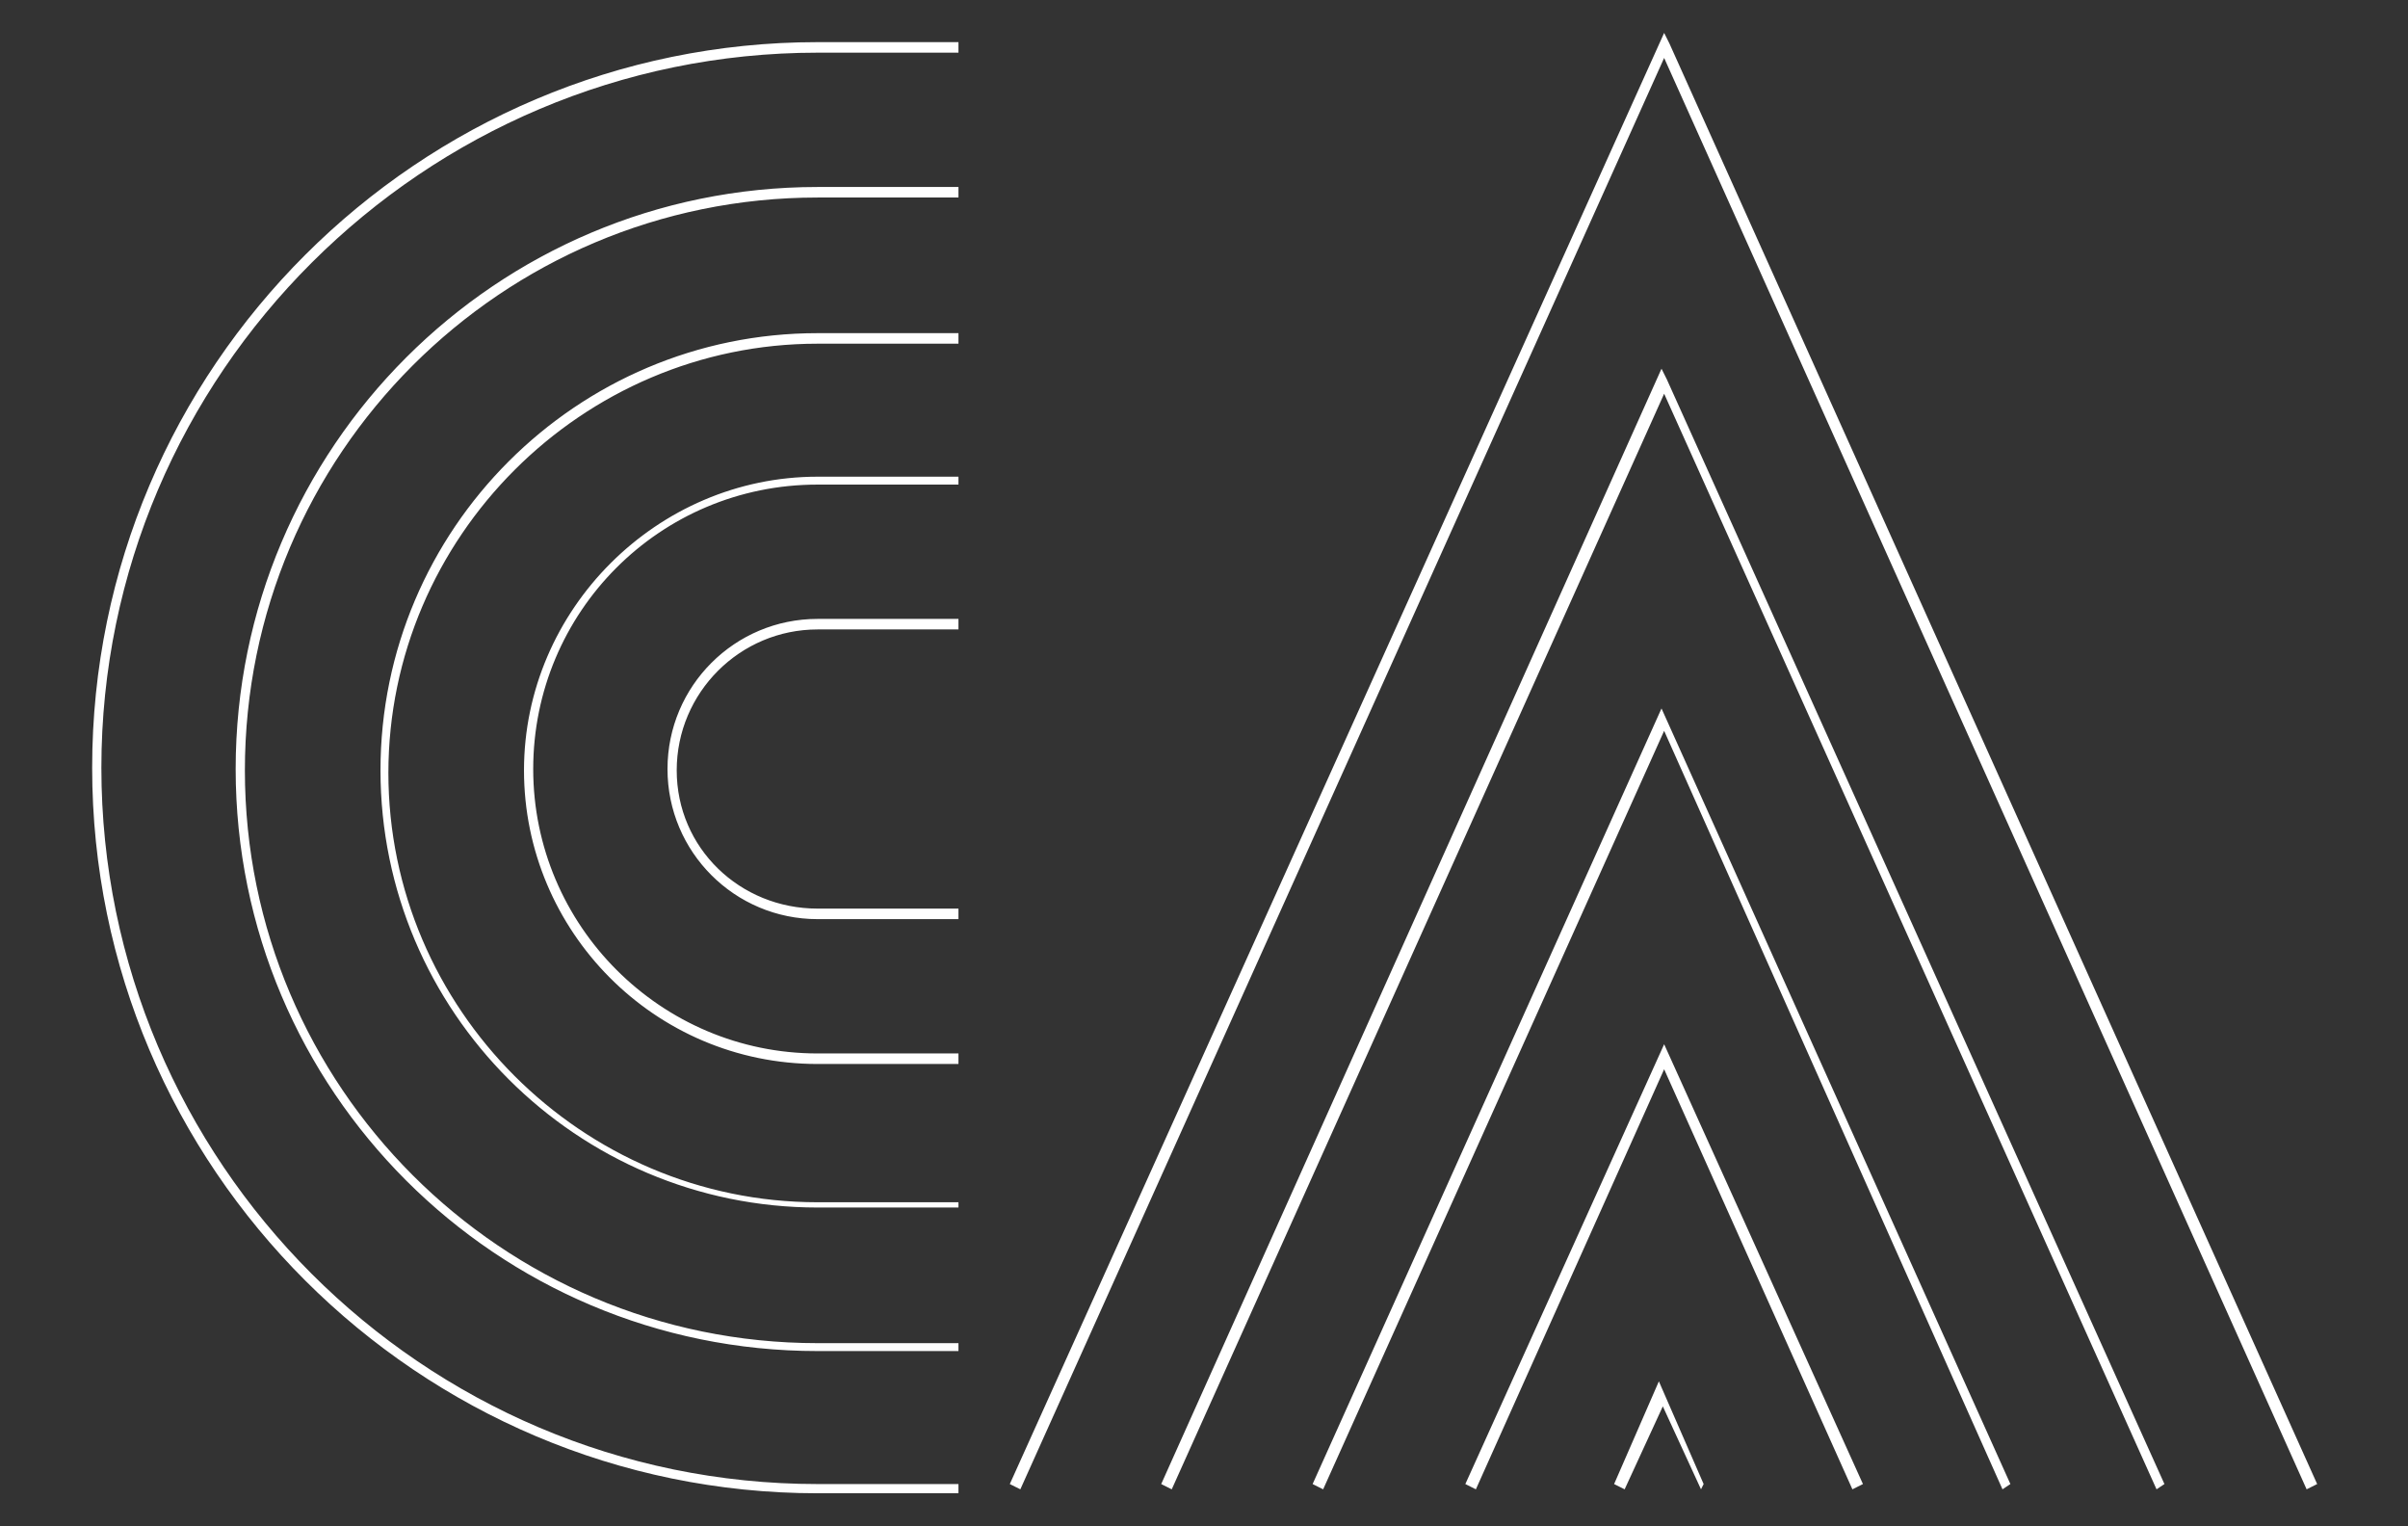 <?xml version="1.0" encoding="utf-8"?>
<!-- Generator: Adobe Illustrator 24.3.0, SVG Export Plug-In . SVG Version: 6.00 Build 0)  -->
<svg version="1.1" id="Calque_1" xmlns="http://www.w3.org/2000/svg" xmlns:xlink="http://www.w3.org/1999/xlink" x="0px" y="0px"
	 viewBox="0 0 182.9 115.9" style="enable-background:new 0 0 182.9 115.9;" xml:space="preserve">
<rect x="0" y="0" width="182.9" height="115.9" fill="#333333" stroke="none"/>
<style type="text/css">
	.st0{fill:#FFFFFF;}
</style>
<g>
	<path class="st0" d="M72.8,113.4H62.1C31.8,113.4,7,88.7,7,58.3S31.8,3.2,62.1,3.2h10.7V4H62.1C32.2,4,7.7,28.4,7.7,58.3
		s24.4,54.4,54.4,54.4h10.7V113.4z M129.2,113.1l-2.9-6.3l-2.9,6.3l-0.8-0.4l3.4-7.8l3.4,7.8L129.2,113.1z M175.2,113.1L126.4,4.4
		L77.5,113.1l-0.8-0.4L126.4,2.5l0.4,0.8L176,112.7L175.2,113.1z M163.8,113.1l-37.4-83.2L89,113.1l-0.8-0.4l38-84.7l0.4,0.8
		l37.8,83.9L163.8,113.1z M152.1,113.1l-25.7-57.6l-25.9,57.6l-0.8-0.4l26.5-58.9l26.5,58.9L152.1,113.1z M140.7,113.1l-14.3-31.9
		l-14.3,31.9l-0.8-0.4l15.1-33.4l15.1,33.4L140.7,113.1z M72.8,102.6H62.1c-24.4,0-44.2-19.8-44.2-44.2s19.8-44.2,44.2-44.2h10.7
		v0.8H62.1c-24,0-43.5,19.5-43.5,43.5s19.5,43.5,43.5,43.5h10.7V102.6z M72.8,91.7H62.1c-18.3,0-33.2-14.9-33.2-33.2
		s14.9-33.2,33.2-33.2h10.7v0.8H62.1c-17.9,0-32.6,14.7-32.6,32.6s14.7,32.6,32.6,32.6h10.7V91.7z M72.8,80.8H62.1
		c-12.4,0-22.3-10.1-22.3-22.3s10.1-22.3,22.3-22.3h10.7v0.6H62.1c-12,0-21.6,9.7-21.6,21.6s9.7,21.6,21.6,21.6h10.7V80.8z
		 M72.8,69.8H62.1c-6.3,0-11.4-5.1-11.4-11.4s5.1-11.4,11.4-11.4h10.7v0.8H62.1c-5.9,0-10.7,4.8-10.7,10.7S56.2,69,62.1,69h10.7
		V69.8z"/>
</g>
</svg>
